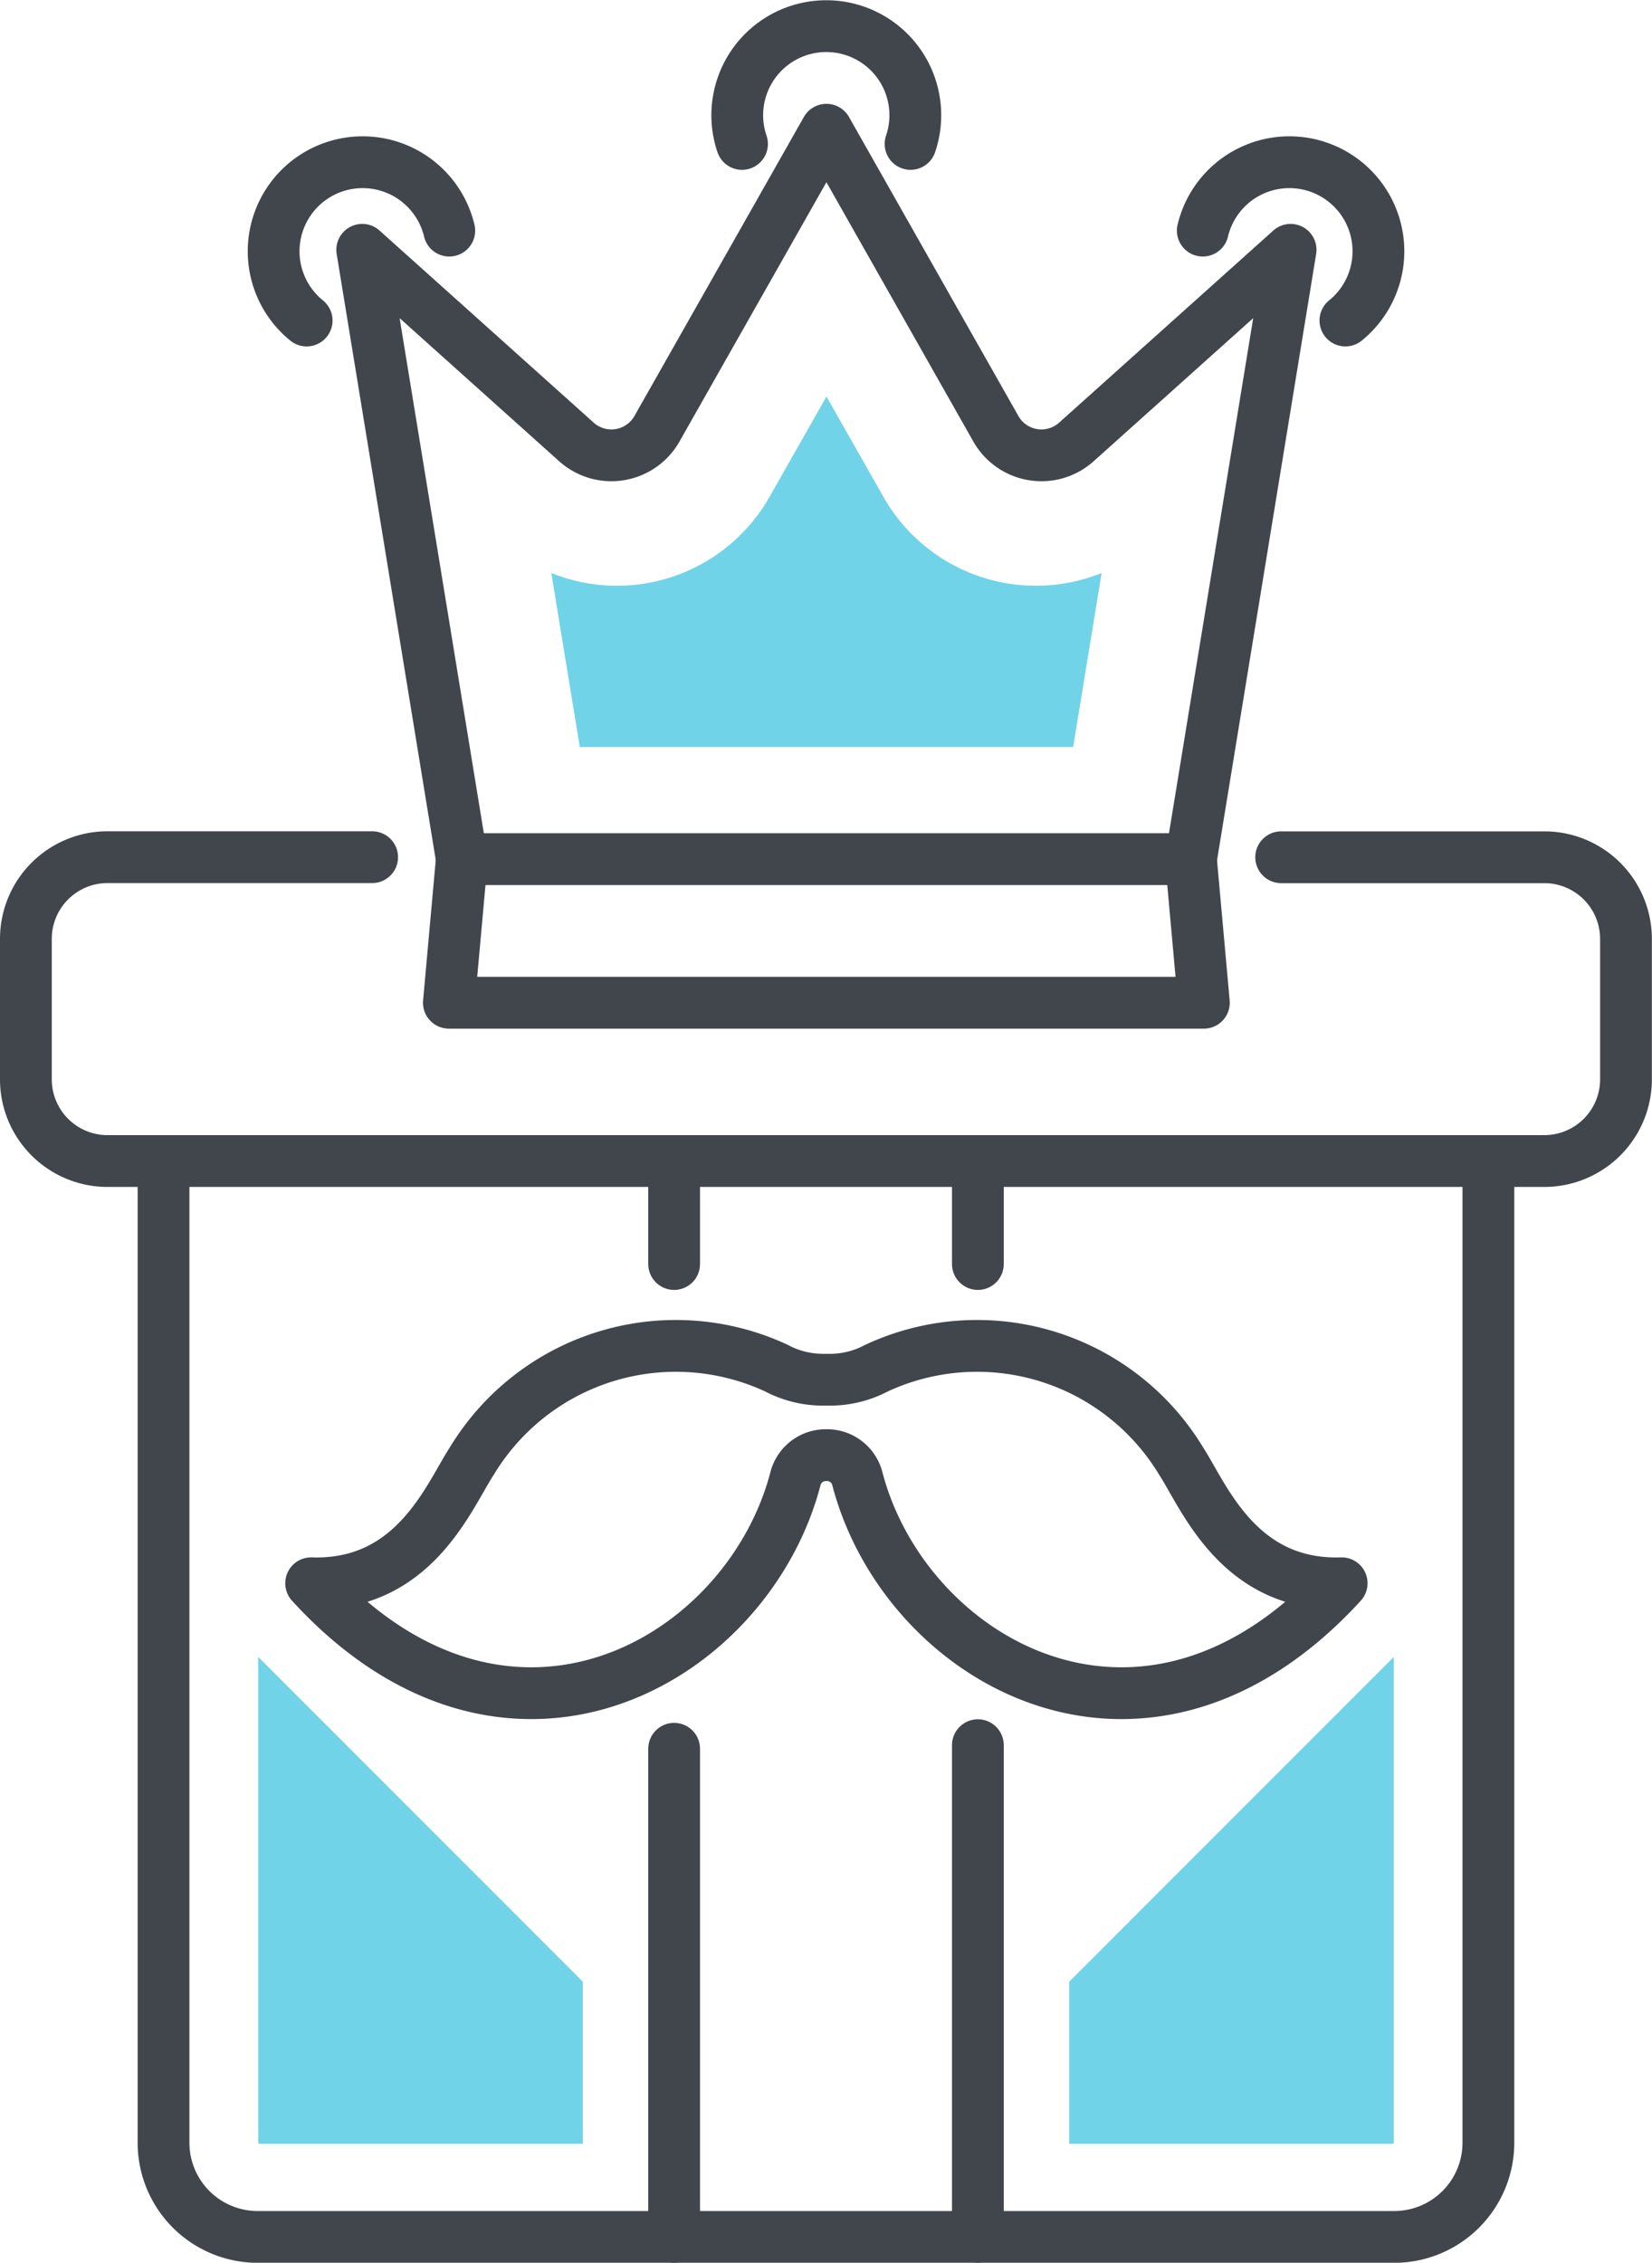 <svg xmlns="http://www.w3.org/2000/svg" width="63.813" height="87.363" viewBox="0 0 63.813 87.363"><g transform="translate(-1374.098 -4365.393)"><path d="M1118.886,1186.173a.046.046,0,0,0,.047-.047v-18.751l-12.537,12.537v6.261Z" transform="translate(309.004 3261.991)" fill="#71d3e8"/><path d="M1043.914,1186.173a.046.046,0,0,1-.047-.047v-18.751l12.538,12.537v6.261Z" transform="translate(340.205 3261.991)" fill="#71d3e8"/><path d="M1067.567,1083.777l-1.1-6.718a6.775,6.775,0,0,0,8.429-2.94l2.2-3.873,2.2,3.873a6.775,6.775,0,0,0,8.429,2.94l-1.1,6.718Z" transform="translate(328.927 3310.457)" fill="#71d3e8"/><path d="M1087.746,1129.16v37.9a3.638,3.638,0,0,1-3.638,3.639h-43.9a3.638,3.638,0,0,1-3.638-3.639v-37.9" transform="translate(343.845 3281.06)" fill="none" stroke="#41464c" stroke-linecap="round" stroke-miterlimit="10" stroke-width="2"/><line y1="18.844" transform="translate(1400.138 4432.912)" fill="none" stroke="#41464c" stroke-linecap="round" stroke-miterlimit="10" stroke-width="2"/><line y2="18.982" transform="translate(1411.871 4432.773)" fill="none" stroke="#41464c" stroke-linecap="round" stroke-miterlimit="10" stroke-width="2"/><line y1="3.647" transform="translate(1400.138 4410.549)" fill="none" stroke="#41464c" stroke-linecap="round" stroke-miterlimit="10" stroke-width="2"/><line y2="3.674" transform="translate(1411.871 4410.522)" fill="none" stroke="#41464c" stroke-linecap="round" stroke-miterlimit="10" stroke-width="2"/><path d="M1039.33,1105.743h-10.221a3.154,3.154,0,0,0-3.154,3.154v5.424a3.155,3.155,0,0,0,3.154,3.154h55.5a3.155,3.155,0,0,0,3.154-3.154V1108.9a3.154,3.154,0,0,0-3.154-3.154h-10.165" transform="translate(349.143 3292.745)" fill="none" stroke="#41464c" stroke-linecap="round" stroke-linejoin="round" stroke-width="2"/><path d="M1069.817,1049.685l-6.545,11.545a2.023,2.023,0,0,1-3.111.509l-8.274-7.418,3.848,23.526H1083.9l3.848-23.526-8.274,7.418a2.023,2.023,0,0,1-3.111-.509l-6.544-11.545" transform="translate(336.203 3320.717)" fill="none" stroke="#41464c" stroke-linecap="round" stroke-linejoin="round" stroke-width="2"/><path d="M1046.331,1058.3a3.439,3.439,0,1,1,5.509-3.471" transform="translate(339.612 3319.468)" fill="none" stroke="#41464c" stroke-linecap="round" stroke-linejoin="round" stroke-width="2"/><path d="M1122.2,1058.3a3.439,3.439,0,1,0-5.509-3.471" transform="translate(303.868 3319.468)" fill="none" stroke="#41464c" stroke-linecap="round" stroke-linejoin="round" stroke-width="2"/><path d="M1087.5,1046.249a3.439,3.439,0,1,0-6.511,0" transform="translate(321.771 3324.701)" fill="none" stroke="#41464c" stroke-linecap="round" stroke-linejoin="round" stroke-width="2"/><path d="M1087.232,1105.9l.5,5.539h-29.164l.5-5.539" transform="translate(332.869 3292.669)" fill="none" stroke="#41464c" stroke-linecap="round" stroke-linejoin="round" stroke-width="2"/><path d="M1067.669,1144.67a3.84,3.84,0,0,1-1.748-.447,9.211,9.211,0,0,0-11.768,3.589c-.893,1.37-2.226,4.844-6.205,4.717,7.6,8.307,16.852,3.043,18.706-4.031a1.207,1.207,0,0,1,1.161-.916h.072a1.207,1.207,0,0,1,1.161.916c1.854,7.074,11.1,12.338,18.706,4.031-3.979.127-5.312-3.347-6.2-4.717a9.211,9.211,0,0,0-11.768-3.589,3.841,3.841,0,0,1-1.748.447Z" transform="translate(338.169 3273.993)" fill="none" stroke="#41464c" stroke-linecap="round" stroke-linejoin="round" stroke-width="2"/></g></svg>